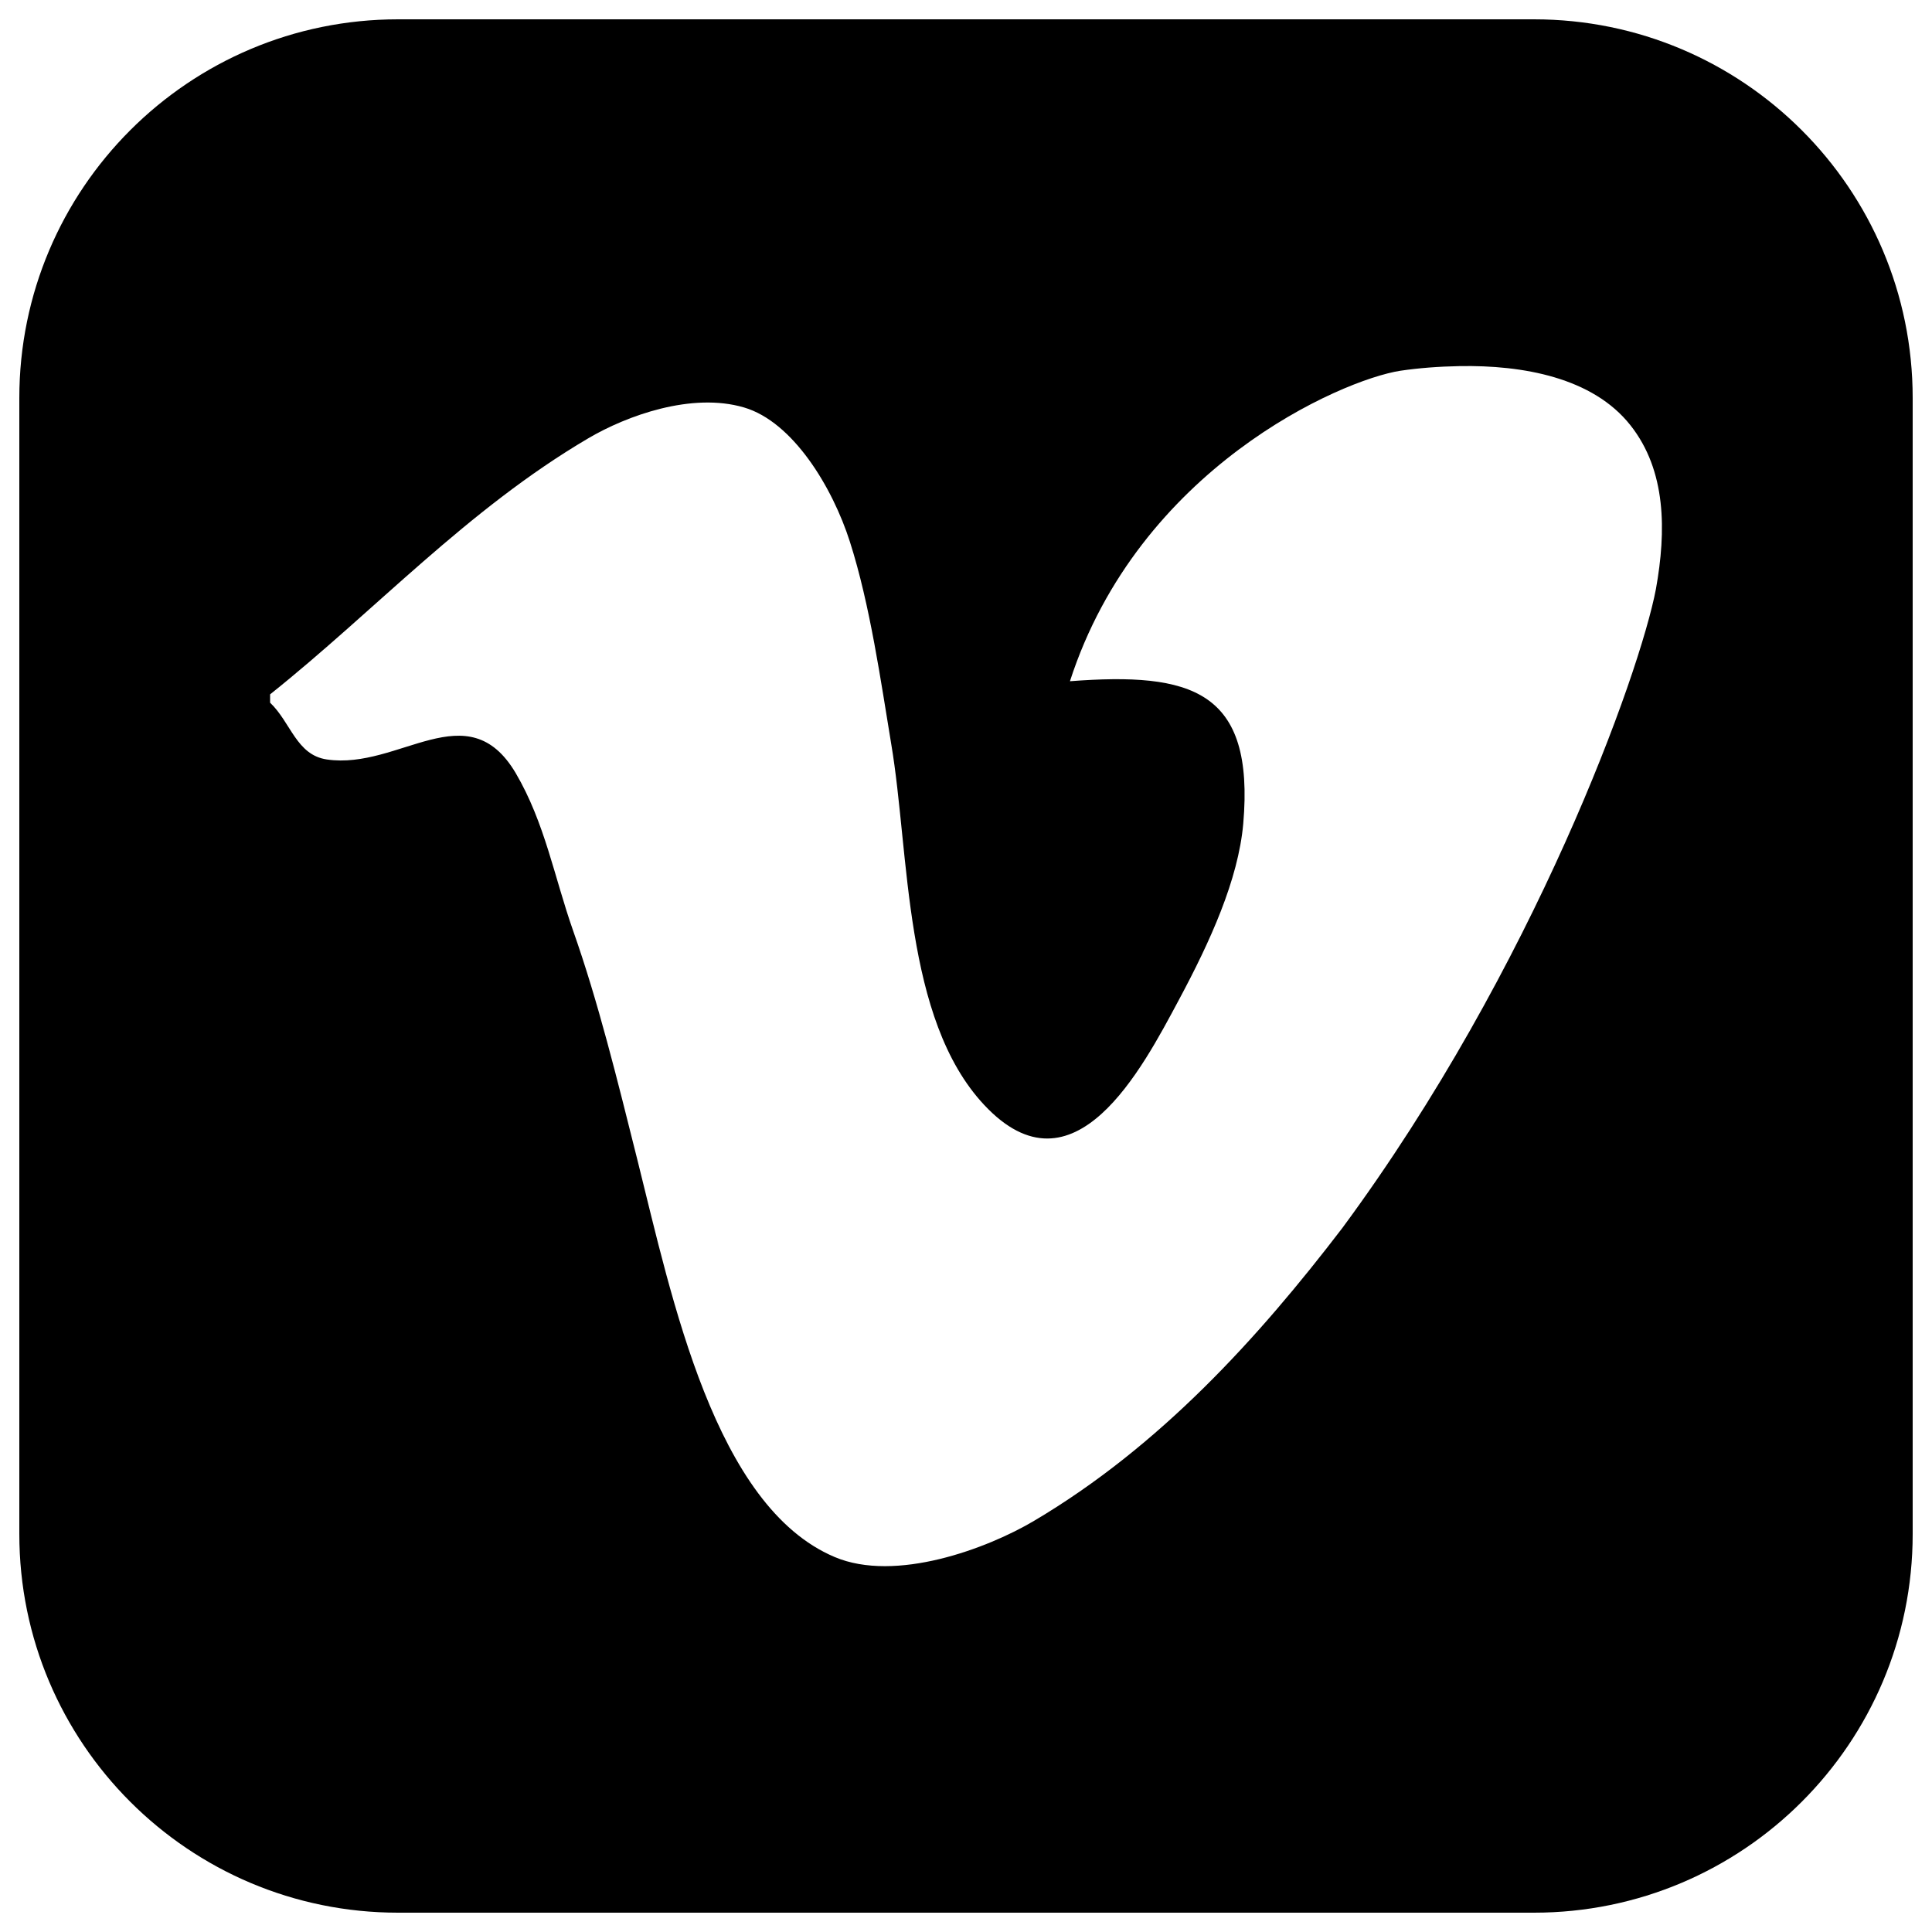 <?xml version="1.0" encoding="utf-8"?>
<!-- Svg Vector Icons : http://www.onlinewebfonts.com/icon -->
<!DOCTYPE svg PUBLIC "-//W3C//DTD SVG 1.1//EN" "http://www.w3.org/Graphics/SVG/1.1/DTD/svg11.dtd">
<svg version="1.1" xmlns="http://www.w3.org/2000/svg" xmlns:xlink="http://www.w3.org/1999/xlink" x="0px" y="0px" viewBox="0 0 1000 1000" enable-background="new 0 0 1000 1000" xml:space="preserve">
<g><g><path d="M206,10C97.8,10,10,97.7,10,206v588c0,108.3,87.8,196,196,196h588c108.2,0,196-87.7,196-196V206c0-108.3-87.8-196-196-196H206z M755.4,189.5c32.8-0.6,69,5.9,88.5,30.6c18.6,23.5,18.6,54.7,13.2,84.8c-8.3,43.6-62.9,196.1-162.3,330.7c-43.5,56.9-94.4,113-159.6,151.6c-24.1,14.3-71.6,32.1-103.2,18.7c-62-26.2-84.1-133.5-102-205.2c-10.6-42.3-20.4-82.3-33.4-119.1c-9.7-27.6-14.6-55.8-29.7-81.5c-24.9-42-60.3-1.5-97.7-7c-15.8-2.3-18.6-19.1-29.4-29.4v-4.3c54.3-43.3,102-95.7,164.8-132.6c19.7-11.6,53.4-23.9,80.5-15.9c25.3,7.4,45.8,41.3,54.8,69.5c10.5,32.8,16.1,72.8,21.4,104.7c9.6,56.9,6.3,142.1,48.1,186.8c46.4,49.6,81.9-19.1,100.7-54.2c16.3-30.4,30.8-62.3,33.4-91.3c6-69.2-26.8-78.6-89.7-73.8C589.4,242.5,694,196.7,724.8,191.9C734.3,190.5,744.5,189.7,755.4,189.5z"/></g><g></g><g></g><g></g><g></g><g></g><g></g><g></g><g></g><g></g><g></g><g></g><g></g><g></g><g></g><g></g></g>
</svg>